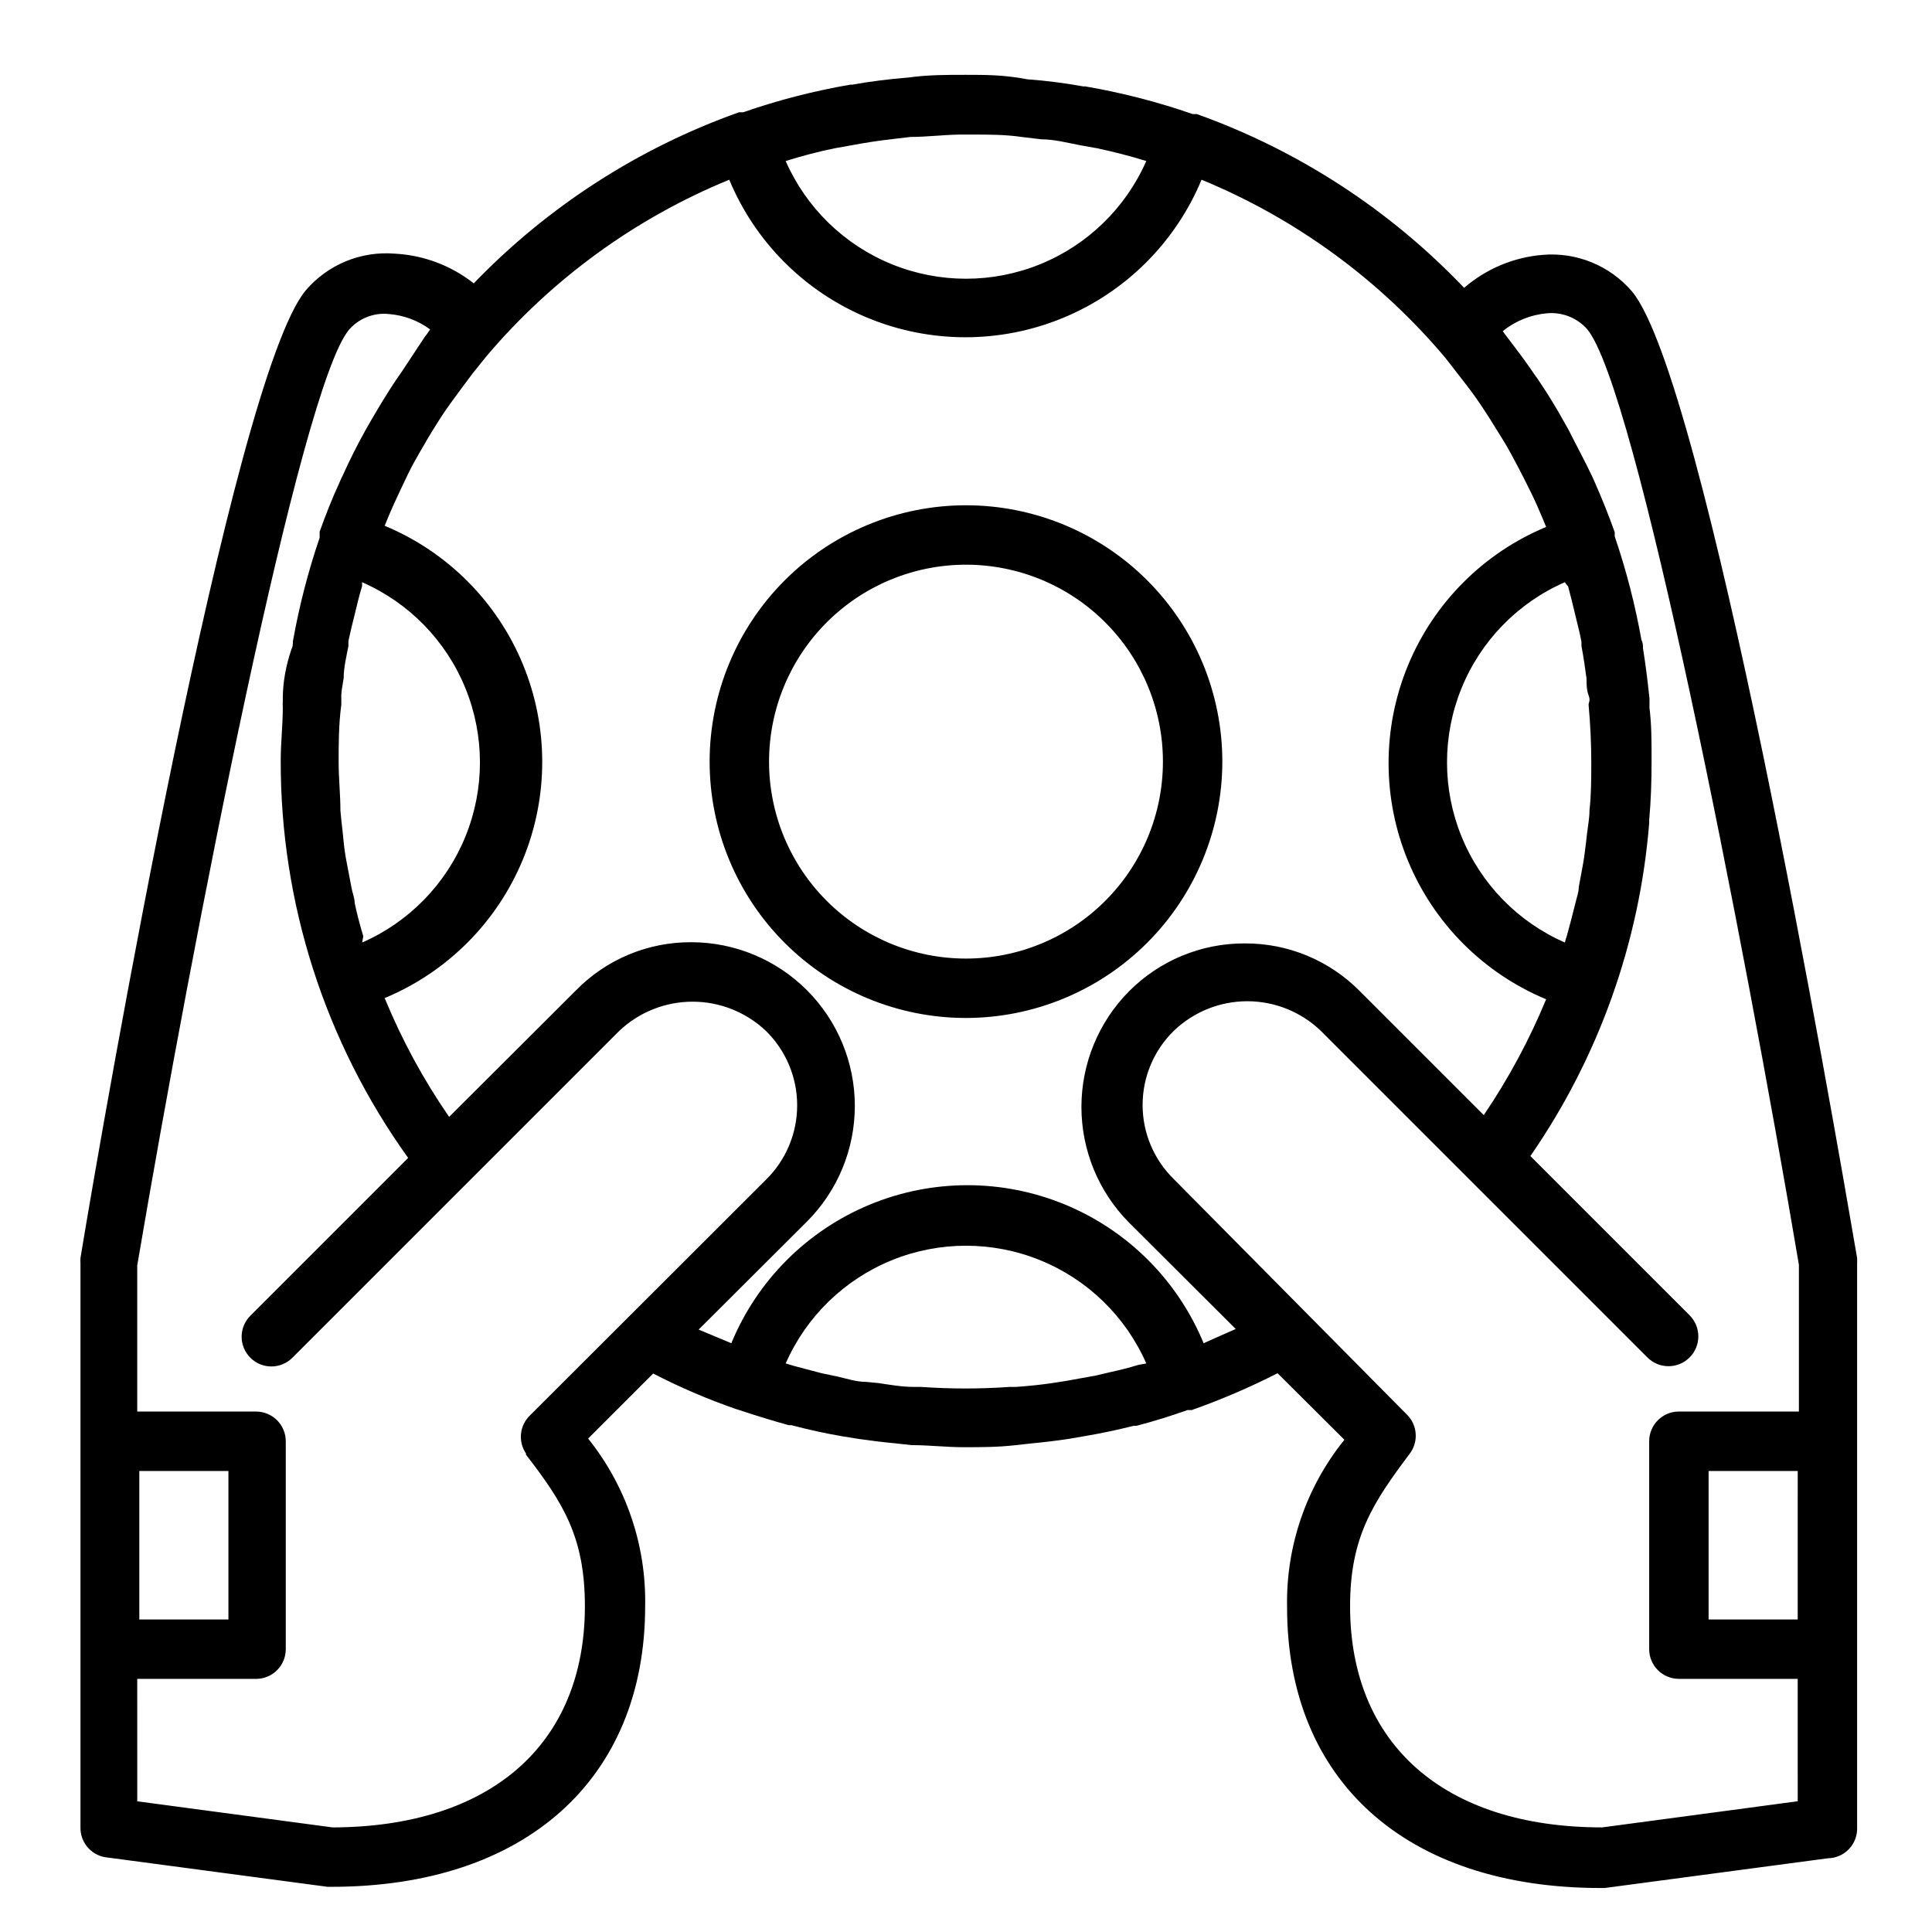 <?xml version="1.0" encoding="UTF-8"?>
<!-- Uploaded to: SVG Repo, www.svgrepo.com, Generator: SVG Repo Mixer Tools -->
<svg fill="#000000" width="800px" height="800px" version="1.1" viewBox="144 144 512 512" xmlns="http://www.w3.org/2000/svg">
 <path d="m467.93 345.84c0-18.02-7.156-35.297-19.898-48.039-12.738-12.738-30.02-19.898-48.035-19.898-18.02 0-35.297 7.16-48.039 19.898-12.742 12.742-19.898 30.02-19.898 48.039 0 18.016 7.156 35.297 19.898 48.035 12.742 12.742 30.02 19.898 48.039 19.898 18.008-0.02 35.277-7.184 48.012-19.918 12.738-12.738 19.902-30.004 19.922-48.016zm-67.934 52.191c-13.844 0-27.117-5.5-36.906-15.289-9.789-9.785-15.285-23.062-15.285-36.902 0-13.844 5.496-27.117 15.285-36.906 9.789-9.789 23.062-15.285 36.906-15.285 13.84 0 27.117 5.496 36.902 15.285 9.789 9.789 15.289 23.062 15.289 36.906 0 13.84-5.5 27.117-15.289 36.902-9.785 9.789-23.062 15.289-36.902 15.289zm236.16 79.348c-6.613-38.652-40.227-232.86-59.672-256.16v0.004c-5.859-6.836-14.645-10.438-23.613-9.684-7.707 0.625-15.012 3.688-20.863 8.738-19.699-20.668-43.961-36.438-70.848-46.051h-1.102c-9.258-3.215-18.762-5.664-28.418-7.324h-0.551c-4.879-0.891-9.84-1.523-14.879-1.891-6.062-1.18-11.098-1.18-16.215-1.18s-10.156 0-15.191 0.707c-5.246 0.418-10.207 1.051-14.879 1.891h-0.551l-0.004 0.004c-9.656 1.656-19.16 4.106-28.418 7.32h-1.102c-26.629 9.465-50.691 24.984-70.297 45.34-5.996-4.727-13.312-7.477-20.938-7.871-8.984-0.734-17.773 2.898-23.617 9.762-19.523 23.539-53.293 217.74-59.672 256.39-0.035 0.445-0.035 0.895 0 1.34v149.57c-0.066 3.824 2.621 7.144 6.379 7.871l59.117 7.871h1.023c51.324 0 83.129-28.496 83.129-74.391 0.312-16.113-5.039-31.824-15.113-44.398l17.238-17.238c7.039 3.637 14.324 6.766 21.805 9.367l1.258 0.395c4.25 1.418 8.582 2.754 12.91 3.938h0.707c4.41 1.18 8.816 2.125 13.305 2.914l4.41 0.707c3.227 0.473 6.453 0.867 9.762 1.18l4.328 0.473c4.566 0 9.133 0.551 13.777 0.551 4.644 0 9.211 0 13.855-0.551l4.328-0.473c3.305-0.316 6.535-0.707 9.684-1.18l4.566-0.789c4.25-0.707 8.5-1.652 12.676-2.676h0.707c4.566-1.18 9.055-2.598 13.539-4.172h1.102v-0.004c7.793-2.746 15.395-6.008 22.75-9.758l17.711 17.633h0.004c-10.137 12.547-15.516 28.27-15.195 44.398 0 45.895 31.488 74.391 83.129 74.391h1.023l59.117-7.871 0.004-0.004c2.129-0.02 4.16-0.898 5.629-2.441s2.25-3.617 2.164-5.742v-149.57c0.035-0.445 0.035-0.895 0-1.34zm-15.746 95.805h-23.613v-39.359h23.617zm-255.13-389.9 4.41-0.789c3.387-0.629 6.848-1.18 10.312-1.574l5.273-0.629c4.25 0 8.582-0.551 12.91-0.629h3.621c4.328 0 8.66 0 12.91 0.629l5.273 0.629c3.465 0 6.926 0.945 10.312 1.574l4.41 0.789c4.41 0.945 8.738 2.047 13.066 3.387-5.465 12.438-15.562 22.254-28.152 27.363s-26.672 5.109-39.262 0c-12.586-5.109-22.688-14.926-28.152-27.363 4.332-1.34 8.422-2.441 13.066-3.387zm-184.36 350.54h23.617v39.359h-23.617zm102.34-4.488c9.996 12.91 15.742 22.043 15.742 40.305 0 36.605-24.953 58.488-66.832 58.648l-51.797-6.926-0.004-32.438h31.488c2.09 0 4.09-0.828 5.566-2.305 1.477-1.477 2.309-3.477 2.309-5.566v-55.105c0-2.086-0.832-4.09-2.309-5.566-1.477-1.473-3.477-2.305-5.566-2.305h-31.488v-38.73c14.957-88.008 43.219-232.62 56.129-247.97 2.59-2.981 6.457-4.531 10.391-4.172 4.012 0.289 7.863 1.707 11.102 4.094-0.473 0.629-0.867 1.34-1.418 1.969-1.996 2.992-4.043 6.086-6.141 9.289l-1.418 2.047c-2.441 3.621-4.644 7.32-6.848 11.098l-1.258 2.203c-2.203 3.938-4.172 7.871-6.062 12.043v0.004c-0.32 0.613-0.609 1.246-0.867 1.891-1.969 4.25-3.699 8.66-5.273 13.066v0.473 1.102c-3.051 8.965-5.422 18.148-7.086 27.473 0 0.707 0 1.418-0.395 2.125-1.492 4.41-2.281 8.816-2.281 13.066v0.789c-0.035 0.523-0.035 1.051 0 1.574 0 4.644-0.551 9.289-0.551 13.934-0.105 37.812 11.711 74.695 33.77 105.41l-41.797 41.801c-1.492 1.477-2.332 3.488-2.332 5.59 0 2.098 0.84 4.109 2.332 5.59 3.07 3.051 8.027 3.051 11.098 0l86.594-86.594c5.254-5 12.227-7.789 19.48-7.789s14.23 2.789 19.484 7.789c5.269 5.191 8.234 12.281 8.234 19.68 0 7.398-2.965 14.488-8.234 19.68l-62.504 62.426c-2.875 2.695-3.312 7.102-1.023 10.312zm-42.984-137.21c-0.867-2.914-1.652-5.824-2.281-8.816 0-1.34-0.629-2.754-0.867-4.172-0.234-1.418-1.023-5.195-1.496-7.871s-0.551-4.328-0.789-6.453c-0.234-2.125-0.473-4.016-0.629-5.984 0-4.25-0.473-8.582-0.473-12.91s0-10.078 0.707-15.113v-2.676c0-0.867 0.395-2.914 0.629-4.41 0-2.832 0.707-5.668 1.258-8.5v-1.34c0.473-2.281 1.023-4.488 1.574-6.691s1.258-5.352 2.047-7.871v-1.023h0.008c12.445 5.445 22.273 15.531 27.387 28.117 5.117 12.582 5.117 26.668 0 39.25-5.113 12.586-14.941 22.676-27.387 28.121zm205.38 113.59c-2.414 0.734-4.856 1.363-7.32 1.891l-4.016 0.945-7.871 1.418-3.543 0.551c-3.148 0.473-6.375 0.789-9.605 1.023h-1.652c-7.863 0.555-15.754 0.555-23.617 0h-1.891c-3.148 0-6.219-0.551-9.367-1.023l-3.383-0.316c-2.519 0-5.039-0.867-7.477-1.418l-4.172-0.867-7.164-1.891-2.363-0.707v0.004c5.465-12.441 15.566-22.258 28.152-27.367 12.59-5.109 26.672-5.109 39.262 0 12.59 5.109 22.688 14.926 28.152 27.367zm17.32-5.746c-6.859-16.617-20.043-29.828-36.648-36.715-16.605-6.887-35.266-6.887-51.871 0-16.605 6.887-29.793 20.098-36.648 36.715l-8.66-3.621 28.734-28.652c8.109-8.137 12.66-19.152 12.656-30.637-0.004-11.484-4.562-22.5-12.676-30.629s-19.117-12.707-30.602-12.734c-11.477-0.078-22.496 4.496-30.543 12.676l-33.695 33.613c-6.801-9.855-12.531-20.41-17.082-31.488 16.578-6.894 29.746-20.082 36.609-36.676 6.859-16.59 6.859-35.223 0-51.816-6.863-16.59-20.031-29.777-36.609-36.672 0.789-1.969 1.574-3.856 2.441-5.746 0.867-1.891 2.363-5.117 3.699-7.871 1.34-2.754 2.125-4.016 3.227-5.984 1.102-1.969 3.07-5.273 4.723-7.871 1.652-2.598 2.281-3.465 3.465-5.117 1.18-1.652 3.856-5.273 5.824-7.871l3.543-4.41h0.004c17.391-20.555 39.48-36.621 64.391-46.84 6.894 16.578 20.086 29.742 36.676 36.605s35.227 6.863 51.816 0 29.781-20.027 36.672-36.605c25.031 10.316 47.199 26.52 64.633 47.234l3.543 4.566c1.969 2.519 3.938 5.039 5.824 7.871 1.891 2.832 2.281 3.465 3.387 5.273 1.102 1.812 3.227 5.039 4.723 7.871 1.496 2.832 2.203 4.094 3.227 6.141 1.023 2.047 2.519 4.961 3.621 7.477 1.102 2.519 1.574 3.699 2.363 5.59h-0.004c-16.578 6.894-29.742 20.086-36.605 36.676-6.863 16.59-6.863 35.227 0 51.816 6.863 16.59 20.027 29.781 36.605 36.676-4.445 10.773-9.984 21.059-16.531 30.699l-32.746-32.746c-8.059-8.223-19.109-12.824-30.621-12.754-11.492-0.039-22.52 4.527-30.625 12.676-8.09 8.152-12.629 19.172-12.629 30.66 0 11.484 4.539 22.508 12.629 30.66l28.262 28.184c-2.676 1.18-5.746 2.519-8.5 3.777zm96.586-200.58c0.707 2.598 1.34 5.195 1.969 7.871s1.18 4.566 1.574 6.848v1.102c0.551 2.832 0.945 5.746 1.34 8.582 0 1.496 0 2.992 0.551 4.488 0.551 1.496 0 1.73 0 2.519 0.473 5.246 0.707 10.285 0.707 15.113 0 4.328 0 8.582-0.473 12.832 0 2.047-0.395 4.016-0.629 5.984-0.234 1.969-0.473 4.328-0.789 6.453s-0.945 5.195-1.418 7.871c0 1.418-0.551 2.754-0.867 4.172-0.707 2.914-1.496 5.824-2.281 8.738h0.004c-0.219 0.594-0.402 1.195-0.551 1.812-12.445-5.445-22.273-15.535-27.391-28.121-5.113-12.582-5.113-26.668 0-39.25 5.117-12.586 14.945-22.672 27.391-28.117 0.242 0.398 0.535 0.77 0.863 1.102zm60.852 321.96-51.797 6.93c-41.879 0-66.832-22.043-66.832-58.648 0-18.262 6.062-27.395 15.742-40.305 2.438-3.129 2.168-7.582-0.629-10.391l-61.797-62.426c-5.309-5.172-8.301-12.27-8.301-19.68s2.992-14.508 8.301-19.68c5.234-5.016 12.199-7.812 19.445-7.812s14.211 2.797 19.445 7.812l86.594 86.594-0.004-0.004c3.086 3.09 8.094 3.09 11.18 0 3.086-3.086 3.086-8.09 0-11.176l-42.195-42.195c18.078-26.133 28.938-56.57 31.488-88.246v-0.867c0.473-5.117 0.629-10.234 0.629-15.742 0-5.512 0-9.289-0.551-13.934v-2.441c-0.473-4.566-1.023-8.973-1.73-13.383 0-0.707 0-1.418-0.395-2.125-1.664-9.32-4.031-18.508-7.086-27.473v-1.102c-1.574-4.488-3.387-8.895-5.273-13.227l-0.707-1.574c-1.969-4.172-4.016-7.871-6.219-12.281l-1.023-1.812c-2.047-3.727-4.25-7.348-6.613-10.863-0.395-0.551-0.707-1.102-1.102-1.574-2.363-3.543-4.879-6.848-7.398-10.156-0.473-0.551-0.867-1.18-1.34-1.812v0.008c3.305-2.684 7.332-4.324 11.57-4.723 4.059-0.426 8.07 1.125 10.785 4.172 12.91 15.352 41.25 159.96 56.129 247.97v38.887h-31.805c-4.348 0-7.871 3.523-7.871 7.871v55.105c0 2.09 0.828 4.09 2.305 5.566 1.477 1.477 3.481 2.305 5.566 2.305h31.488z"/>
</svg>